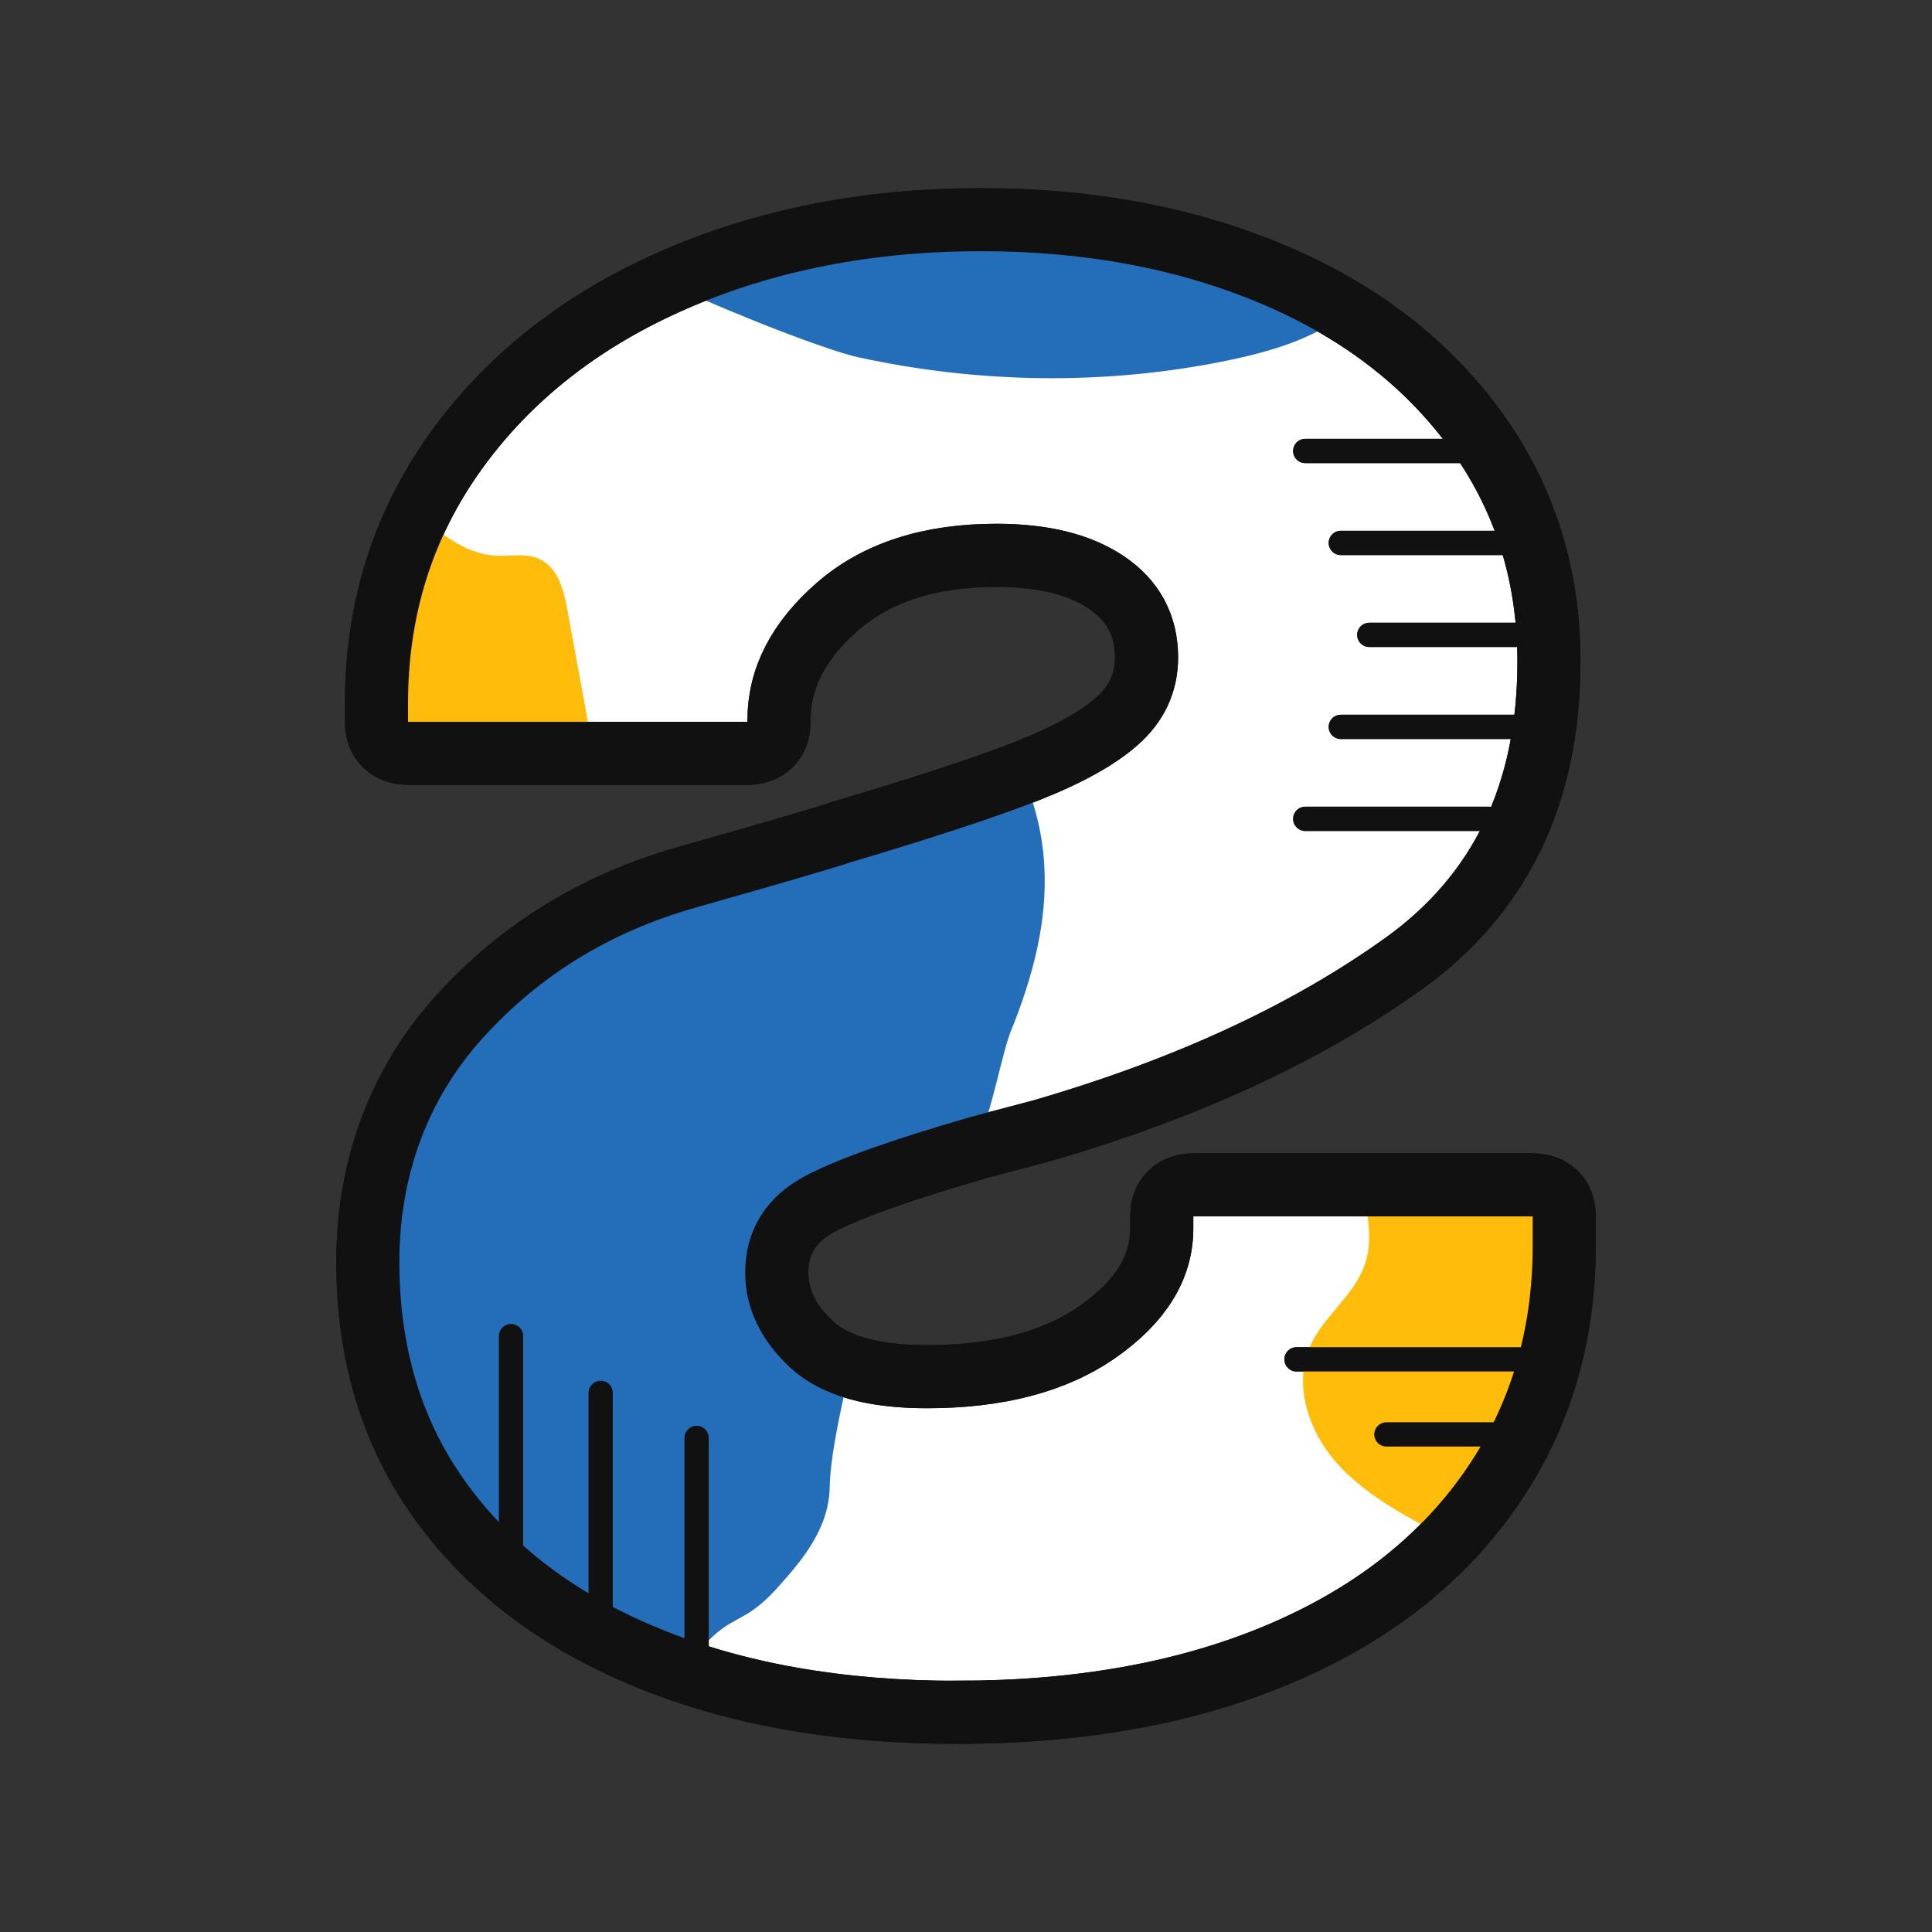 <svg xmlns="http://www.w3.org/2000/svg" id="Layer_2" viewBox="0 0 512 512"><rect x="0" y="0" width="512" height="512" fill="#333333" stroke="none"/><defs><style>      .cls-1, .cls-2, .cls-3 {        fill: none;      }      .cls-1, .cls-4, .cls-3, .cls-5 {        stroke: #111;      }      .cls-1, .cls-5 {        stroke-linecap: round;        stroke-linejoin: round;        stroke-width: 6.43px;      }      .cls-6 {        fill: #246eb9;      }      .cls-4, .cls-3 {        stroke-width: 16.72px;      }      .cls-4, .cls-5 {        fill: #fff;      }      .cls-7 {        fill: #ffbc0a;      }    </style></defs><g id="Layer_1-2" data-name="Layer_1"><rect class="cls-2" width="512" height="512"></rect><g><g><path class="cls-4" d="M253.69,453.79c-31.13,0-58.41-4.78-81.85-14.37-23.44-9.57-41.69-23.29-54.76-41.16-13.06-17.86-19.6-39.13-19.6-63.81s8.07-47.05,24.21-64.92c16.14-17.86,36.23-30.19,60.24-37.01,24.02-6.81,37.56-10.78,40.64-11.88,22.29-6.63,38.82-12.06,49.58-16.3,10.76-4.23,18.74-8.65,23.92-13.26,5.19-4.6,7.78-10.22,7.78-16.85,0-8.47-3.55-15.1-10.66-19.89-7.11-4.78-16.81-7.18-29.11-7.18-17.67,0-31.7,4.52-42.08,13.54-10.38,9.03-15.56,19.06-15.56,30.11v.55c0,2.58-.77,4.61-2.31,6.08-1.53,1.48-3.65,2.21-6.35,2.21h-89.35c-2.68,0-4.8-.73-6.34-2.21s-2.31-3.5-2.31-6.08v-4.97c0-25.04,7.01-47.32,21.04-66.85,14.04-19.52,33.25-34.62,57.65-45.31,24.41-10.68,51.59-16.02,81.57-16.02,28.44,0,54.09,4.79,76.95,14.36,22.87,9.58,40.84,23.3,53.9,41.16,13.07,17.87,19.6,38.4,19.6,61.6,0,34.99-12.87,61.7-38.62,80.11-25.74,18.42-57.65,33.15-95.69,44.2l-16.72,4.42c-20.37,5.9-34.39,10.87-42.08,14.92-7.68,4.06-11.53,10.14-11.53,18.23,0,7,3.08,13.35,9.22,19.06,6.15,5.72,16.34,8.56,30.55,8.56,18.83,0,33.92-3.95,45.26-11.88,11.34-7.92,17-17.03,17-27.35v-3.32c0-2.57.77-4.6,2.31-6.08,1.54-1.47,3.65-2.21,6.34-2.21h89.35c2.69,0,4.81.74,6.35,2.21s2.31,3.5,2.31,6.08v7.74c0,24.68-6.64,46.41-19.89,65.19-13.25,18.79-31.99,33.24-56.21,43.37-24.21,10.14-52.46,15.19-84.74,15.19Z"></path><line class="cls-5" x1="394.56" y1="119.51" x2="345.91" y2="119.51"></line><line class="cls-5" x1="403.98" y1="143.88" x2="355.33" y2="143.88"></line><line class="cls-5" x1="411.53" y1="168.25" x2="362.88" y2="168.25"></line><line class="cls-5" x1="394.56" y1="217" x2="345.91" y2="217"></line><line class="cls-5" x1="403.98" y1="192.63" x2="355.33" y2="192.63"></line><line class="cls-5" x1="135.42" y1="412.65" x2="135.42" y2="354.07"></line><line class="cls-5" x1="159.18" y1="427.7" x2="159.18" y2="369.13"></line><line class="cls-5" x1="184.61" y1="439.63" x2="184.61" y2="381.06"></line><line class="cls-5" x1="343.59" y1="360.24" x2="405.58" y2="360.24"></line><line class="cls-5" x1="367.41" y1="380.13" x2="405.58" y2="380.13"></line></g><path class="cls-7" d="M414,321.25v4.77c0,9.33-1.04,18.24-3.11,26.67-.49,1.93-1.01,3.84-1.6,5.69-1.52,4.92-3.38,9.66-5.65,14.18-.92,1.95-1.97,3.84-3.05,5.73-1.45,2.49-2.97,4.87-4.64,7.27-4.98,7.05-10.92,13.46-17.69,19.23-.37-.18-.74-.39-1.12-.58-3.27-1.74-6.5-3.55-9.62-5.55-2.79-1.78-5.47-3.66-7.95-5.81-1.93-1.6-3.76-3.34-5.43-5.26-7.58-8.58-11.55-21.04-6.73-31.33,3.57-7.58,11.34-12.96,14.17-20.83.33-.89.59-1.81.78-2.75.78-3.74.53-7.54-.08-11.44h51.72Z"></path><path class="cls-6" d="M267.96,273.07c-2.28,5.57-5.08,20.82-7.7,26.22h-.05c-18.77,5.82-32.09,10.85-40.56,15.27-13.77,7.27-20.98,9.58-20.98,24.22,0,12.25,10.46,16.94,20.76,26.46,1.37,1.28,2.87,2.47,4.43,3.57-1.73,8.09-3.84,17.92-3.98,25.32-.22,11.27-7.72,19.74-13.53,26.28-6.88,7.75-10.17,7.78-14.82,11.1-1.87,1.37-4,3.23-6.62,6.38-.17.21-.35.42-.53.65-2.39,2.89-4.96,6.42-8.74,10.37-5.05-2.12-9.89-4.42-14.5-6.89-2.45-1.31-4.8-2.68-7.11-4.12-7.8-4.72-14.91-10.08-21.25-15.95-2.48-2.3-4.88-4.68-7.14-7.15-2.94-3.23-5.68-6.59-8.26-10.13-13.99-19.11-21.08-42.41-21.08-69.21s8.43-50.3,25.74-69.48c17.61-19.48,39.81-33.13,66.04-40.58,37.42-10.59,46.56-13.45,49.62-14.5,11.9-3.54,22.37-6.82,31.47-9.75,1.99,4.12,3.69,8.43,4.93,12.85.13.35.22.72.31,1.11,1.29,4.68,2.07,9.43,2.34,14.37.85,14.94-3.11,29.49-8.77,43.57Z"></path><path class="cls-6" d="M349.71,87.54c-4.38,2.3-9.13,4.09-14.03,5.48-3.46.99-6.95,1.81-10.45,2.53-32.18,6.62-65.79,6.12-97.87-.89-4.01-.86-13.67-4.17-25.86-9-4.86-1.96-10.13-4.13-15.64-6.52,22.1-9.08,46.96-13.64,73.9-13.64s51.54,4.56,73.05,13.58c5.98,2.52,11.63,5.34,16.9,8.48Z"></path><path class="cls-7" d="M155.99,192.55h-51.68v-1.99c0-18.37,3.94-34.76,12.04-49.71,3.27,2.38,6.65,4.48,10.41,5.59,1.45.43,2.97.71,4.57.82,3.82.21,7.83-.72,11.29.74,5.16,2.14,6.77,8.22,7.73,13.54,1.2,6.51,2.38,13.06,3.6,19.58.64,3.41,1.27,6.84,1.87,10.21.07.39.14.82.18,1.21Z"></path><g><path class="cls-3" d="M253.69,453.79c-31.13,0-58.41-4.78-81.85-14.37-23.44-9.57-41.69-23.29-54.76-41.16-13.06-17.86-19.6-39.13-19.6-63.81s8.07-47.05,24.21-64.92c16.14-17.86,36.23-30.19,60.24-37.01,24.02-6.81,37.56-10.78,40.64-11.88,22.29-6.63,38.82-12.06,49.58-16.3,10.76-4.23,18.74-8.65,23.92-13.26,5.19-4.6,7.78-10.22,7.78-16.85,0-8.47-3.55-15.1-10.66-19.89-7.11-4.78-16.81-7.18-29.11-7.18-17.67,0-31.7,4.52-42.08,13.54-10.38,9.03-15.56,19.06-15.56,30.11v.55c0,2.58-.77,4.61-2.31,6.08-1.53,1.48-3.65,2.21-6.35,2.21h-89.35c-2.68,0-4.8-.73-6.34-2.21s-2.31-3.5-2.31-6.08v-4.97c0-25.04,7.01-47.32,21.04-66.85,14.04-19.52,33.25-34.62,57.65-45.31,24.41-10.68,51.59-16.02,81.57-16.02,28.44,0,54.09,4.79,76.95,14.36,22.87,9.58,40.84,23.3,53.9,41.16,13.07,17.87,19.6,38.4,19.6,61.6,0,34.99-12.87,61.7-38.62,80.11-25.74,18.42-57.65,33.15-95.69,44.2l-16.72,4.42c-20.37,5.9-34.39,10.87-42.08,14.92-7.68,4.06-11.53,10.14-11.53,18.23,0,7,3.08,13.35,9.22,19.06,6.15,5.72,16.34,8.56,30.55,8.56,18.83,0,33.92-3.95,45.26-11.88,11.34-7.92,17-17.03,17-27.35v-3.32c0-2.57.77-4.6,2.31-6.08,1.54-1.47,3.65-2.21,6.34-2.21h89.35c2.69,0,4.81.74,6.35,2.21s2.31,3.5,2.31,6.08v7.74c0,24.68-6.64,46.41-19.89,65.19-13.25,18.79-31.99,33.24-56.21,43.37-24.21,10.14-52.46,15.19-84.74,15.19Z"></path><line class="cls-1" x1="394.56" y1="119.51" x2="345.91" y2="119.51"></line><line class="cls-1" x1="403.98" y1="143.88" x2="355.33" y2="143.88"></line><line class="cls-1" x1="411.53" y1="168.25" x2="362.88" y2="168.25"></line><line class="cls-1" x1="394.56" y1="217" x2="345.91" y2="217"></line><line class="cls-1" x1="403.98" y1="192.63" x2="355.33" y2="192.63"></line><line class="cls-1" x1="135.42" y1="412.65" x2="135.42" y2="354.07"></line><line class="cls-1" x1="159.18" y1="427.7" x2="159.18" y2="369.13"></line><line class="cls-1" x1="184.61" y1="439.63" x2="184.61" y2="381.06"></line><line class="cls-1" x1="343.59" y1="360.24" x2="405.58" y2="360.24"></line><line class="cls-1" x1="367.41" y1="380.13" x2="405.58" y2="380.13"></line></g></g></g></svg>